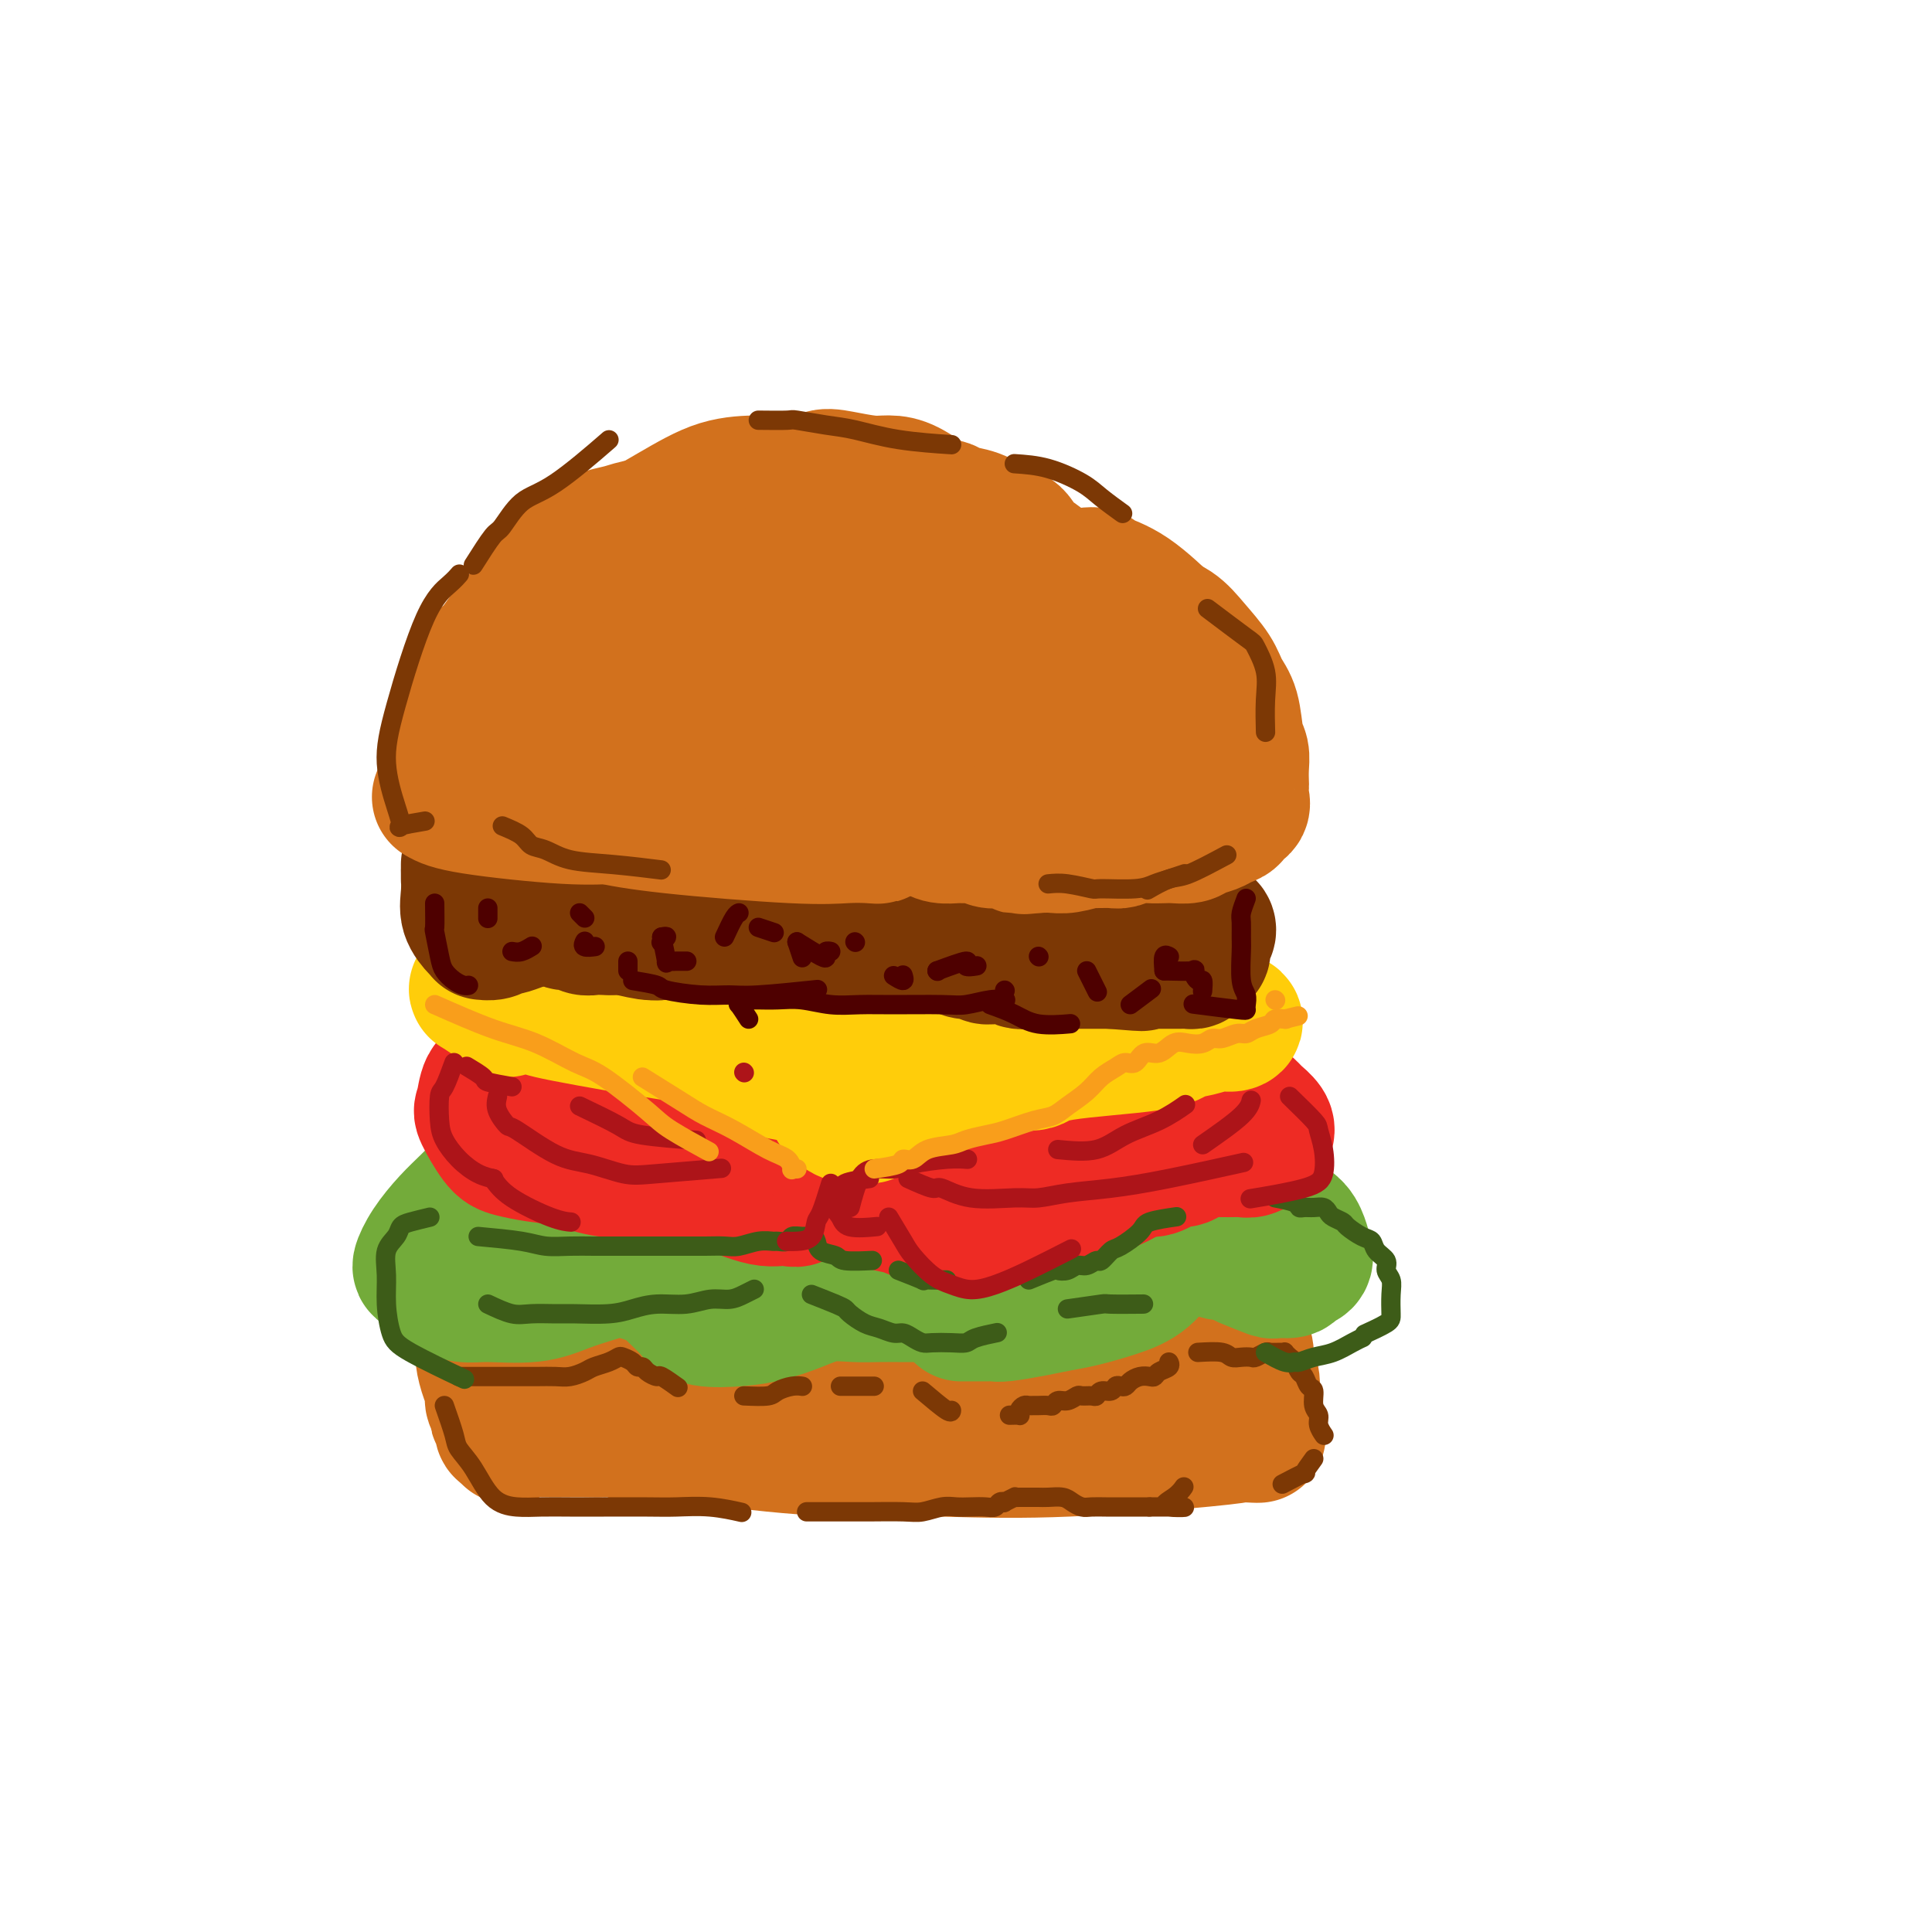 <svg viewBox='0 0 400 400' version='1.1' xmlns='http://www.w3.org/2000/svg' xmlns:xlink='http://www.w3.org/1999/xlink'><g fill='none' stroke='rgb(210,113,29)' stroke-width='28' stroke-linecap='round' stroke-linejoin='round'><path d='M118,287c4.687,1.491 9.373,2.981 17,5c7.627,2.019 18.194,4.565 29,6c10.806,1.435 21.851,1.757 31,2c9.149,0.243 16.401,0.406 26,0c9.599,-0.406 21.545,-1.382 28,-2c6.455,-0.618 7.418,-0.880 8,-1c0.582,-0.120 0.783,-0.099 2,0c1.217,0.099 3.449,0.274 -2,0c-5.449,-0.274 -18.580,-0.999 -30,-2c-11.420,-1.001 -21.129,-2.278 -32,-4c-10.871,-1.722 -22.904,-3.890 -34,-6c-11.096,-2.110 -21.254,-4.164 -30,-5c-8.746,-0.836 -16.079,-0.454 -21,0c-4.921,0.454 -7.430,0.981 -8,2c-0.570,1.019 0.798,2.532 7,4c6.202,1.468 17.236,2.891 29,4c11.764,1.109 24.256,1.902 38,1c13.744,-0.902 28.738,-3.500 37,-5c8.262,-1.500 9.792,-1.903 11,-2c1.208,-0.097 2.093,0.111 2,0c-0.093,-0.111 -1.164,-0.542 -5,0c-3.836,0.542 -10.436,2.056 -23,3c-12.564,0.944 -31.091,1.317 -45,2c-13.909,0.683 -23.199,1.675 -27,2c-3.801,0.325 -2.111,-0.018 -2,0c0.111,0.018 -1.356,0.397 0,1c1.356,0.603 5.535,1.429 17,2c11.465,0.571 30.218,0.885 41,1c10.782,0.115 13.595,0.031 16,0c2.405,-0.031 4.401,-0.009 5,0c0.599,0.009 -0.201,0.004 -1,0'/><path d='M202,295c4.568,0.119 -22.012,-1.585 -36,-2c-13.988,-0.415 -15.384,0.458 -18,1c-2.616,0.542 -6.451,0.752 -9,1c-2.549,0.248 -3.813,0.533 -2,1c1.813,0.467 6.704,1.114 14,2c7.296,0.886 16.999,2.009 26,2c9.001,-0.009 17.300,-1.150 25,-2c7.700,-0.850 14.799,-1.408 21,-2c6.201,-0.592 11.503,-1.216 16,-2c4.497,-0.784 8.188,-1.727 10,-2c1.812,-0.273 1.744,0.125 2,0c0.256,-0.125 0.835,-0.773 0,-1c-0.835,-0.227 -3.084,-0.032 -6,0c-2.916,0.032 -6.500,-0.099 -12,0c-5.500,0.099 -12.915,0.428 -18,0c-5.085,-0.428 -7.840,-1.611 -11,-2c-3.160,-0.389 -6.726,0.018 -10,0c-3.274,-0.018 -6.258,-0.460 -9,-1c-2.742,-0.540 -5.243,-1.178 -9,-2c-3.757,-0.822 -8.770,-1.829 -12,-3c-3.230,-1.171 -4.677,-2.508 -6,-3c-1.323,-0.492 -2.521,-0.141 -3,0c-0.479,0.141 -0.240,0.070 0,0'/><path d='M105,285c1.733,-1.600 3.466,-3.199 5,-4c1.534,-0.801 2.870,-0.803 4,-1c1.130,-0.197 2.054,-0.590 4,-1c1.946,-0.410 4.914,-0.838 7,-1c2.086,-0.162 3.290,-0.058 5,0c1.710,0.058 3.926,0.069 6,0c2.074,-0.069 4.004,-0.218 6,0c1.996,0.218 4.057,0.803 6,1c1.943,0.197 3.768,0.008 6,0c2.232,-0.008 4.871,0.167 7,0c2.129,-0.167 3.749,-0.674 5,-1c1.251,-0.326 2.133,-0.469 4,-1c1.867,-0.531 4.719,-1.448 6,-2c1.281,-0.552 0.991,-0.737 2,-1c1.009,-0.263 3.316,-0.603 5,-1c1.684,-0.397 2.746,-0.849 4,-1c1.254,-0.151 2.699,0.001 4,0c1.301,-0.001 2.458,-0.155 4,0c1.542,0.155 3.470,0.619 5,1c1.530,0.381 2.664,0.681 4,1c1.336,0.319 2.875,0.659 4,1c1.125,0.341 1.836,0.683 3,1c1.164,0.317 2.782,0.611 4,1c1.218,0.389 2.035,0.875 3,1c0.965,0.125 2.076,-0.110 3,0c0.924,0.110 1.660,0.566 2,1c0.340,0.434 0.284,0.848 1,1c0.716,0.152 2.205,0.044 3,0c0.795,-0.044 0.898,-0.022 1,0'/><path d='M228,280c6.534,1.399 2.370,0.897 1,1c-1.370,0.103 0.056,0.813 1,1c0.944,0.187 1.407,-0.148 2,0c0.593,0.148 1.318,0.778 2,1c0.682,0.222 1.323,0.035 2,0c0.677,-0.035 1.390,0.083 2,0c0.610,-0.083 1.115,-0.368 2,0c0.885,0.368 2.149,1.390 3,2c0.851,0.610 1.289,0.808 2,1c0.711,0.192 1.696,0.377 2,1c0.304,0.623 -0.073,1.683 0,2c0.073,0.317 0.597,-0.111 1,0c0.403,0.111 0.685,0.761 0,1c-0.685,0.239 -2.339,0.068 -3,0c-0.661,-0.068 -0.331,-0.034 0,0'/><path d='M100,277c0.251,-1.630 0.502,-3.259 1,-4c0.498,-0.741 1.242,-0.593 2,-1c0.758,-0.407 1.528,-1.367 2,-2c0.472,-0.633 0.646,-0.938 1,-1c0.354,-0.062 0.890,0.119 1,0c0.110,-0.119 -0.205,-0.538 -1,0c-0.795,0.538 -2.070,2.033 -3,3c-0.930,0.967 -1.514,1.406 -2,2c-0.486,0.594 -0.872,1.342 -1,2c-0.128,0.658 0.003,1.227 0,2c-0.003,0.773 -0.141,1.751 0,3c0.141,1.249 0.560,2.768 1,4c0.440,1.232 0.902,2.176 1,3c0.098,0.824 -0.166,1.527 0,2c0.166,0.473 0.762,0.714 1,1c0.238,0.286 0.116,0.615 0,1c-0.116,0.385 -0.227,0.825 0,1c0.227,0.175 0.793,0.084 1,0c0.207,-0.084 0.055,-0.162 0,0c-0.055,0.162 -0.012,0.566 0,1c0.012,0.434 -0.007,0.900 0,1c0.007,0.100 0.040,-0.165 0,0c-0.040,0.165 -0.154,0.762 0,1c0.154,0.238 0.577,0.119 1,0'/><path d='M105,296c0.876,2.785 0.565,0.746 1,0c0.435,-0.746 1.617,-0.200 2,0c0.383,0.200 -0.032,0.054 1,0c1.032,-0.054 3.511,-0.015 5,0c1.489,0.015 1.988,0.007 3,0c1.012,-0.007 2.537,-0.014 4,0c1.463,0.014 2.865,0.049 4,0c1.135,-0.049 2.003,-0.182 3,0c0.997,0.182 2.123,0.678 3,1c0.877,0.322 1.505,0.471 2,0c0.495,-0.471 0.856,-1.563 1,-2c0.144,-0.437 0.072,-0.218 0,0'/><path d='M109,268c1.867,0.763 3.735,1.526 5,2c1.265,0.474 1.928,0.660 3,1c1.072,0.340 2.555,0.836 4,1c1.445,0.164 2.854,-0.002 4,0c1.146,0.002 2.031,0.173 3,0c0.969,-0.173 2.022,-0.690 4,-1c1.978,-0.310 4.880,-0.411 7,-1c2.120,-0.589 3.459,-1.664 5,-2c1.541,-0.336 3.284,0.069 5,0c1.716,-0.069 3.406,-0.611 5,-1c1.594,-0.389 3.091,-0.626 5,-1c1.909,-0.374 4.229,-0.885 6,-1c1.771,-0.115 2.992,0.165 4,0c1.008,-0.165 1.804,-0.776 3,-1c1.196,-0.224 2.792,-0.060 4,0c1.208,0.060 2.028,0.016 3,0c0.972,-0.016 2.096,-0.005 3,0c0.904,0.005 1.587,0.005 3,0c1.413,-0.005 3.555,-0.016 5,0c1.445,0.016 2.193,0.060 3,0c0.807,-0.060 1.672,-0.222 3,0c1.328,0.222 3.117,0.829 4,1c0.883,0.171 0.860,-0.094 2,0c1.140,0.094 3.445,0.545 5,1c1.555,0.455 2.361,0.912 3,1c0.639,0.088 1.109,-0.193 2,0c0.891,0.193 2.201,0.860 3,1c0.799,0.140 1.085,-0.246 2,0c0.915,0.246 2.457,1.123 4,2'/><path d='M221,270c4.209,0.928 2.233,0.248 2,0c-0.233,-0.248 1.278,-0.063 2,0c0.722,0.063 0.655,0.003 1,0c0.345,-0.003 1.104,0.052 2,0c0.896,-0.052 1.930,-0.210 3,0c1.070,0.210 2.174,0.788 3,1c0.826,0.212 1.372,0.057 2,0c0.628,-0.057 1.338,-0.015 2,0c0.662,0.015 1.275,0.004 2,0c0.725,-0.004 1.560,-0.002 2,0c0.440,0.002 0.485,0.004 1,0c0.515,-0.004 1.500,-0.015 2,0c0.500,0.015 0.515,0.057 1,0c0.485,-0.057 1.439,-0.211 2,0c0.561,0.211 0.728,0.789 1,1c0.272,0.211 0.650,0.056 1,0c0.350,-0.056 0.671,-0.012 1,0c0.329,0.012 0.666,-0.010 1,0c0.334,0.010 0.667,0.050 1,0c0.333,-0.050 0.668,-0.191 1,0c0.332,0.191 0.663,0.712 1,1c0.337,0.288 0.682,0.341 1,1c0.318,0.659 0.609,1.922 1,3c0.391,1.078 0.883,1.969 1,3c0.117,1.031 -0.141,2.202 0,3c0.141,0.798 0.682,1.223 1,2c0.318,0.777 0.414,1.907 0,3c-0.414,1.093 -1.338,2.149 -2,3c-0.662,0.851 -1.063,1.498 -2,2c-0.937,0.502 -2.411,0.858 -3,1c-0.589,0.142 -0.295,0.071 0,0'/></g>
<g fill='none' stroke='rgb(115,171,58)' stroke-width='28' stroke-linecap='round' stroke-linejoin='round'><path d='M102,244c-1.764,1.780 -3.529,3.560 -5,5c-1.471,1.440 -2.650,2.539 -4,4c-1.350,1.461 -2.871,3.285 -4,5c-1.129,1.715 -1.864,3.321 -2,4c-0.136,0.679 0.328,0.432 1,1c0.672,0.568 1.553,1.950 3,3c1.447,1.050 3.460,1.767 5,2c1.540,0.233 2.607,-0.020 5,0c2.393,0.020 6.110,0.312 9,0c2.890,-0.312 4.951,-1.227 7,-2c2.049,-0.773 4.086,-1.403 6,-2c1.914,-0.597 3.706,-1.162 6,-1c2.294,0.162 5.092,1.049 7,2c1.908,0.951 2.928,1.965 4,3c1.072,1.035 2.196,2.090 3,3c0.804,0.910 1.287,1.676 3,2c1.713,0.324 4.656,0.206 7,0c2.344,-0.206 4.090,-0.500 6,-1c1.910,-0.500 3.984,-1.206 6,-2c2.016,-0.794 3.973,-1.677 6,-2c2.027,-0.323 4.123,-0.087 6,0c1.877,0.087 3.534,0.023 5,0c1.466,-0.023 2.741,-0.006 4,0c1.259,0.006 2.503,0.002 3,0c0.497,-0.002 0.249,-0.001 0,0'/><path d='M199,272c1.908,0.006 3.815,0.013 5,0c1.185,-0.013 1.647,-0.044 2,0c0.353,0.044 0.595,0.164 2,0c1.405,-0.164 3.971,-0.611 6,-1c2.029,-0.389 3.521,-0.720 5,-1c1.479,-0.280 2.946,-0.510 5,-1c2.054,-0.490 4.694,-1.242 7,-2c2.306,-0.758 4.278,-1.523 6,-3c1.722,-1.477 3.194,-3.667 4,-5c0.806,-1.333 0.944,-1.809 1,-2c0.056,-0.191 0.028,-0.095 0,0'/><path d='M258,261c2.087,0.852 4.174,1.704 5,2c0.826,0.296 0.390,0.036 1,0c0.610,-0.036 2.266,0.153 3,0c0.734,-0.153 0.545,-0.649 1,-1c0.455,-0.351 1.553,-0.557 2,-1c0.447,-0.443 0.241,-1.124 0,-2c-0.241,-0.876 -0.518,-1.946 -1,-3c-0.482,-1.054 -1.168,-2.091 -3,-3c-1.832,-0.909 -4.809,-1.688 -6,-2c-1.191,-0.312 -0.595,-0.156 0,0'/><path d='M113,247c4.140,-0.023 8.280,-0.047 10,0c1.720,0.047 1.021,0.163 3,0c1.979,-0.163 6.638,-0.605 10,-1c3.362,-0.395 5.428,-0.744 8,-1c2.572,-0.256 5.650,-0.421 8,-1c2.350,-0.579 3.972,-1.573 7,-2c3.028,-0.427 7.461,-0.288 11,0c3.539,0.288 6.183,0.726 8,1c1.817,0.274 2.807,0.384 5,1c2.193,0.616 5.591,1.737 7,2c1.409,0.263 0.830,-0.332 2,0c1.170,0.332 4.088,1.592 6,2c1.912,0.408 2.817,-0.034 4,0c1.183,0.034 2.643,0.544 4,1c1.357,0.456 2.611,0.856 5,1c2.389,0.144 5.914,0.030 8,0c2.086,-0.030 2.735,0.022 4,0c1.265,-0.022 3.146,-0.120 5,0c1.854,0.120 3.680,0.456 6,1c2.320,0.544 5.134,1.297 7,2c1.866,0.703 2.784,1.358 4,2c1.216,0.642 2.729,1.271 4,2c1.271,0.729 2.299,1.556 3,2c0.701,0.444 1.073,0.504 2,0c0.927,-0.504 2.408,-1.573 3,-2c0.592,-0.427 0.296,-0.214 0,0'/></g>
<g fill='none' stroke='rgb(238,43,36)' stroke-width='28' stroke-linecap='round' stroke-linejoin='round'><path d='M110,224c-1.941,-0.000 -3.882,-0.001 -5,0c-1.118,0.001 -1.415,0.003 -2,0c-0.585,-0.003 -1.460,-0.012 -2,1c-0.540,1.012 -0.747,3.045 -1,4c-0.253,0.955 -0.554,0.832 0,2c0.554,1.168 1.962,3.627 3,5c1.038,1.373 1.704,1.659 3,2c1.296,0.341 3.220,0.735 5,1c1.780,0.265 3.416,0.400 6,1c2.584,0.600 6.115,1.664 8,2c1.885,0.336 2.125,-0.056 4,0c1.875,0.056 5.387,0.560 8,1c2.613,0.440 4.327,0.817 6,1c1.673,0.183 3.303,0.173 6,1c2.697,0.827 6.460,2.489 9,3c2.540,0.511 3.856,-0.131 5,0c1.144,0.131 2.116,1.035 3,-1c0.884,-2.035 1.681,-7.010 2,-9c0.319,-1.990 0.159,-0.995 0,0'/><path d='M106,223c1.432,-0.423 2.863,-0.847 4,-1c1.137,-0.153 1.978,-0.037 3,0c1.022,0.037 2.223,-0.006 5,0c2.777,0.006 7.129,0.060 10,0c2.871,-0.060 4.262,-0.234 6,0c1.738,0.234 3.825,0.877 6,1c2.175,0.123 4.439,-0.273 6,0c1.561,0.273 2.418,1.217 4,2c1.582,0.783 3.888,1.406 5,2c1.112,0.594 1.030,1.158 2,2c0.970,0.842 2.993,1.962 4,3c1.007,1.038 0.997,1.994 2,3c1.003,1.006 3.020,2.062 4,3c0.980,0.938 0.924,1.758 1,2c0.076,0.242 0.286,-0.093 0,0c-0.286,0.093 -1.066,0.612 -2,1c-0.934,0.388 -2.021,0.643 -4,1c-1.979,0.357 -4.851,0.816 -6,1c-1.149,0.184 -0.574,0.092 0,0'/><path d='M211,234c-1.578,0.318 -3.156,0.637 -4,1c-0.844,0.363 -0.955,0.771 -1,1c-0.045,0.229 -0.024,0.278 0,1c0.024,0.722 0.052,2.116 0,3c-0.052,0.884 -0.185,1.257 0,2c0.185,0.743 0.689,1.857 1,3c0.311,1.143 0.430,2.315 1,3c0.570,0.685 1.590,0.884 2,1c0.410,0.116 0.211,0.149 1,0c0.789,-0.149 2.566,-0.481 4,-1c1.434,-0.519 2.524,-1.224 4,-2c1.476,-0.776 3.336,-1.623 5,-2c1.664,-0.377 3.130,-0.283 6,-1c2.870,-0.717 7.143,-2.245 10,-3c2.857,-0.755 4.298,-0.737 5,-1c0.702,-0.263 0.665,-0.807 2,-1c1.335,-0.193 4.041,-0.036 6,0c1.959,0.036 3.169,-0.049 4,0c0.831,0.049 1.282,0.232 2,0c0.718,-0.232 1.702,-0.878 2,-1c0.298,-0.122 -0.089,0.282 0,0c0.089,-0.282 0.654,-1.249 1,-2c0.346,-0.751 0.473,-1.286 0,-2c-0.473,-0.714 -1.545,-1.605 -2,-2c-0.455,-0.395 -0.292,-0.292 -1,-1c-0.708,-0.708 -2.286,-2.226 -4,-3c-1.714,-0.774 -3.562,-0.806 -5,-1c-1.438,-0.194 -2.464,-0.552 -5,-1c-2.536,-0.448 -6.582,-0.985 -9,-1c-2.418,-0.015 -3.209,0.493 -4,1'/><path d='M232,225c-4.439,0.052 -4.036,1.180 -5,2c-0.964,0.820 -3.296,1.330 -6,2c-2.704,0.670 -5.781,1.499 -8,2c-2.219,0.501 -3.579,0.674 -5,1c-1.421,0.326 -2.903,0.806 -4,1c-1.097,0.194 -1.810,0.104 -3,0c-1.190,-0.104 -2.859,-0.220 -4,0c-1.141,0.220 -1.755,0.777 -2,1c-0.245,0.223 -0.123,0.111 0,0'/><path d='M172,236c-0.178,1.419 -0.356,2.837 0,4c0.356,1.163 1.246,2.069 2,3c0.754,0.931 1.374,1.885 3,3c1.626,1.115 4.259,2.390 6,3c1.741,0.610 2.590,0.556 4,1c1.410,0.444 3.383,1.388 5,2c1.617,0.612 2.879,0.893 4,1c1.121,0.107 2.100,0.040 3,0c0.900,-0.040 1.721,-0.053 3,0c1.279,0.053 3.015,0.173 4,0c0.985,-0.173 1.220,-0.638 2,-1c0.780,-0.362 2.105,-0.621 3,-1c0.895,-0.379 1.360,-0.879 2,-1c0.640,-0.121 1.456,0.137 3,0c1.544,-0.137 3.817,-0.667 5,-1c1.183,-0.333 1.277,-0.467 2,-1c0.723,-0.533 2.075,-1.463 3,-2c0.925,-0.537 1.423,-0.680 2,-1c0.577,-0.320 1.232,-0.817 2,-1c0.768,-0.183 1.648,-0.052 2,0c0.352,0.052 0.176,0.026 0,0'/><path d='M189,236c0.519,-0.876 1.038,-1.751 2,-2c0.962,-0.249 2.367,0.129 4,0c1.633,-0.129 3.492,-0.766 5,-1c1.508,-0.234 2.663,-0.067 4,0c1.337,0.067 2.855,0.033 5,0c2.145,-0.033 4.919,-0.066 6,0c1.081,0.066 0.471,0.231 1,1c0.529,0.769 2.196,2.142 3,3c0.804,0.858 0.744,1.200 1,2c0.256,0.800 0.829,2.058 1,3c0.171,0.942 -0.059,1.570 0,2c0.059,0.430 0.408,0.664 1,1c0.592,0.336 1.425,0.776 2,1c0.575,0.224 0.890,0.234 2,0c1.110,-0.234 3.015,-0.712 4,-1c0.985,-0.288 1.050,-0.387 2,-1c0.950,-0.613 2.787,-1.741 4,-2c1.213,-0.259 1.803,0.351 3,0c1.197,-0.351 3.000,-1.662 4,-2c1.000,-0.338 1.196,0.299 2,0c0.804,-0.299 2.215,-1.534 3,-2c0.785,-0.466 0.942,-0.164 1,0c0.058,0.164 0.015,0.188 0,0c-0.015,-0.188 -0.004,-0.589 0,-1c0.004,-0.411 0.001,-0.832 0,-1c-0.001,-0.168 -0.001,-0.084 0,0'/></g>
<g fill='none' stroke='rgb(255,205,10)' stroke-width='28' stroke-linecap='round' stroke-linejoin='round'><path d='M105,209c-2.584,-1.713 -5.168,-3.426 -6,-4c-0.832,-0.574 0.087,-0.010 0,0c-0.087,0.010 -1.180,-0.534 1,0c2.180,0.534 7.633,2.147 10,3c2.367,0.853 1.648,0.947 7,2c5.352,1.053 16.775,3.066 23,4c6.225,0.934 7.253,0.790 10,1c2.747,0.210 7.213,0.774 9,1c1.787,0.226 0.893,0.113 0,0'/><path d='M129,212c1.591,-0.203 3.183,-0.407 6,0c2.817,0.407 6.860,1.423 11,3c4.140,1.577 8.376,3.715 11,5c2.624,1.285 3.635,1.718 5,2c1.365,0.282 3.083,0.415 5,1c1.917,0.585 4.031,1.624 5,2c0.969,0.376 0.792,0.090 1,0c0.208,-0.090 0.802,0.017 1,0c0.198,-0.017 0.001,-0.158 0,0c-0.001,0.158 0.195,0.616 0,1c-0.195,0.384 -0.782,0.694 -1,1c-0.218,0.306 -0.066,0.608 0,1c0.066,0.392 0.048,0.875 0,1c-0.048,0.125 -0.124,-0.109 0,0c0.124,0.109 0.450,0.562 1,1c0.550,0.438 1.324,0.862 2,1c0.676,0.138 1.254,-0.009 2,0c0.746,0.009 1.660,0.174 2,0c0.340,-0.174 0.105,-0.688 0,-1c-0.105,-0.312 -0.080,-0.424 1,-1c1.080,-0.576 3.214,-1.617 4,-2c0.786,-0.383 0.225,-0.110 0,0c-0.225,0.110 -0.112,0.055 0,0'/><path d='M183,229c2.988,-1.456 5.975,-2.912 8,-4c2.025,-1.088 3.087,-1.808 5,-3c1.913,-1.192 4.678,-2.856 7,-4c2.322,-1.144 4.202,-1.770 7,-2c2.798,-0.230 6.514,-0.066 8,0c1.486,0.066 0.743,0.033 0,0'/><path d='M202,221c2.439,-0.471 4.879,-0.942 7,-1c2.121,-0.058 3.925,0.297 5,0c1.075,-0.297 1.421,-1.246 6,-2c4.579,-0.754 13.391,-1.311 18,-2c4.609,-0.689 5.016,-1.508 6,-2c0.984,-0.492 2.547,-0.657 4,-1c1.453,-0.343 2.798,-0.863 4,-1c1.202,-0.137 2.260,0.107 3,0c0.740,-0.107 1.161,-0.567 0,-1c-1.161,-0.433 -3.903,-0.838 -5,-1c-1.097,-0.162 -0.548,-0.081 0,0'/><path d='M113,201c8.784,1.583 17.568,3.167 26,4c8.432,0.833 16.510,0.916 24,1c7.490,0.084 14.390,0.169 20,0c5.610,-0.169 9.929,-0.593 13,-1c3.071,-0.407 4.893,-0.796 6,-1c1.107,-0.204 1.500,-0.224 2,0c0.500,0.224 1.106,0.691 1,1c-0.106,0.309 -0.923,0.460 -3,1c-2.077,0.540 -5.415,1.469 -9,2c-3.585,0.531 -7.419,0.664 -13,1c-5.581,0.336 -12.910,0.874 -17,1c-4.090,0.126 -4.942,-0.161 -6,0c-1.058,0.161 -2.321,0.771 -4,1c-1.679,0.229 -3.775,0.077 -5,0c-1.225,-0.077 -1.579,-0.078 -2,0c-0.421,0.078 -0.911,0.235 0,0c0.911,-0.235 3.222,-0.861 7,-1c3.778,-0.139 9.024,0.211 14,0c4.976,-0.211 9.680,-0.981 16,-1c6.320,-0.019 14.254,0.713 19,1c4.746,0.287 6.305,0.129 8,0c1.695,-0.129 3.526,-0.231 5,0c1.474,0.231 2.591,0.794 4,1c1.409,0.206 3.110,0.056 4,0c0.890,-0.056 0.969,-0.016 1,0c0.031,0.016 0.016,0.008 0,0'/></g>
<g fill='none' stroke='rgb(124,56,5)' stroke-width='28' stroke-linecap='round' stroke-linejoin='round'><path d='M97,182c-0.001,-1.376 -0.002,-2.753 0,-3c0.002,-0.247 0.007,0.634 0,1c-0.007,0.366 -0.026,0.217 0,1c0.026,0.783 0.096,2.497 0,4c-0.096,1.503 -0.360,2.796 0,4c0.360,1.204 1.343,2.319 2,3c0.657,0.681 0.987,0.929 1,1c0.013,0.071 -0.289,-0.036 0,0c0.289,0.036 1.171,0.216 2,0c0.829,-0.216 1.604,-0.828 2,-1c0.396,-0.172 0.411,0.097 1,0c0.589,-0.097 1.750,-0.559 3,-1c1.250,-0.441 2.589,-0.860 4,-1c1.411,-0.140 2.893,0.000 4,0c1.107,-0.000 1.839,-0.140 3,0c1.161,0.140 2.750,0.559 4,1c1.250,0.441 2.161,0.903 3,1c0.839,0.097 1.604,-0.170 3,0c1.396,0.170 3.421,0.779 5,1c1.579,0.221 2.712,0.056 4,0c1.288,-0.056 2.730,-0.001 4,0c1.270,0.001 2.368,-0.052 4,0c1.632,0.052 3.799,0.209 5,0c1.201,-0.209 1.438,-0.785 2,-1c0.562,-0.215 1.450,-0.068 2,0c0.550,0.068 0.764,0.057 1,0c0.236,-0.057 0.496,-0.159 1,0c0.504,0.159 1.252,0.580 2,1'/><path d='M159,193c7.645,0.480 3.258,0.181 2,0c-1.258,-0.181 0.613,-0.245 2,0c1.387,0.245 2.291,0.798 3,1c0.709,0.202 1.223,0.054 3,0c1.777,-0.054 4.815,-0.015 6,0c1.185,0.015 0.516,0.004 1,0c0.484,-0.004 2.122,-0.001 3,0c0.878,0.001 0.996,-0.001 2,0c1.004,0.001 2.893,0.004 4,0c1.107,-0.004 1.433,-0.016 2,0c0.567,0.016 1.374,0.061 2,0c0.626,-0.061 1.070,-0.228 2,0c0.930,0.228 2.345,0.850 3,1c0.655,0.150 0.550,-0.171 1,0c0.450,0.171 1.453,0.834 2,1c0.547,0.166 0.636,-0.166 1,0c0.364,0.166 1.003,0.829 2,1c0.997,0.171 2.351,-0.151 3,0c0.649,0.151 0.592,0.776 1,1c0.408,0.224 1.281,0.046 2,0c0.719,-0.046 1.285,0.040 2,0c0.715,-0.040 1.579,-0.207 2,0c0.421,0.207 0.401,0.788 1,1c0.599,0.212 1.819,0.057 3,0c1.181,-0.057 2.322,-0.015 3,0c0.678,0.015 0.891,0.004 2,0c1.109,-0.004 3.112,-0.001 4,0c0.888,0.001 0.661,0.000 1,0c0.339,-0.000 1.245,-0.000 2,0c0.755,0.000 1.359,0.000 2,0c0.641,-0.000 1.321,-0.000 2,0'/><path d='M230,199c11.405,0.928 4.418,0.249 2,0c-2.418,-0.249 -0.269,-0.067 1,0c1.269,0.067 1.656,0.018 2,0c0.344,-0.018 0.644,-0.005 1,0c0.356,0.005 0.768,0.001 2,0c1.232,-0.001 3.286,-0.001 4,0c0.714,0.001 0.090,0.001 0,0c-0.090,-0.001 0.353,-0.003 1,0c0.647,0.003 1.497,0.011 2,0c0.503,-0.011 0.661,-0.040 1,0c0.339,0.040 0.861,0.151 1,0c0.139,-0.151 -0.106,-0.564 0,-1c0.106,-0.436 0.563,-0.895 1,-1c0.437,-0.105 0.853,0.145 1,0c0.147,-0.145 0.027,-0.684 0,-1c-0.027,-0.316 0.041,-0.410 0,-1c-0.041,-0.590 -0.192,-1.675 0,-2c0.192,-0.325 0.725,0.109 1,0c0.275,-0.109 0.292,-0.761 0,-1c-0.292,-0.239 -0.894,-0.065 -1,0c-0.106,0.065 0.285,0.021 0,0c-0.285,-0.021 -1.245,-0.019 -2,0c-0.755,0.019 -1.306,0.057 -2,0c-0.694,-0.057 -1.533,-0.208 -2,0c-0.467,0.208 -0.562,0.774 -1,1c-0.438,0.226 -1.219,0.113 -2,0'/><path d='M240,193c-1.525,0.017 -0.836,0.061 -1,0c-0.164,-0.061 -1.180,-0.227 -2,0c-0.820,0.227 -1.444,0.845 -2,1c-0.556,0.155 -1.044,-0.155 -3,0c-1.956,0.155 -5.381,0.773 -7,1c-1.619,0.227 -1.434,0.061 -2,0c-0.566,-0.061 -1.884,-0.016 -3,0c-1.116,0.016 -2.031,0.005 -3,0c-0.969,-0.005 -1.993,-0.004 -3,0c-1.007,0.004 -1.996,0.011 -3,0c-1.004,-0.011 -2.024,-0.042 -3,0c-0.976,0.042 -1.909,0.155 -3,0c-1.091,-0.155 -2.340,-0.577 -3,-1c-0.660,-0.423 -0.731,-0.845 -2,-1c-1.269,-0.155 -3.736,-0.041 -5,0c-1.264,0.041 -1.324,0.011 -2,0c-0.676,-0.011 -1.970,-0.003 -3,0c-1.030,0.003 -1.798,0.001 -3,0c-1.202,-0.001 -2.838,-0.000 -4,0c-1.162,0.000 -1.851,0.000 -3,0c-1.149,-0.000 -2.758,-0.000 -4,0c-1.242,0.000 -2.117,0.000 -3,0c-0.883,-0.000 -1.774,-0.000 -3,0c-1.226,0.000 -2.788,0.000 -4,0c-1.212,-0.000 -2.076,-0.000 -3,0c-0.924,0.000 -1.909,0.000 -3,0c-1.091,-0.000 -2.287,-0.000 -3,0c-0.713,0.000 -0.944,0.000 -2,0c-1.056,-0.000 -2.938,-0.000 -4,0c-1.062,0.000 -1.303,0.000 -2,0c-0.697,-0.000 -1.848,-0.000 -3,0'/><path d='M146,193c-14.936,0.000 -5.275,0.001 -2,0c3.275,-0.001 0.163,-0.004 -2,0c-2.163,0.004 -3.377,0.015 -4,0c-0.623,-0.015 -0.656,-0.057 -1,0c-0.344,0.057 -0.998,0.211 -2,0c-1.002,-0.211 -2.351,-0.789 -3,-1c-0.649,-0.211 -0.596,-0.057 -1,0c-0.404,0.057 -1.263,0.016 -2,0c-0.737,-0.016 -1.352,-0.008 -2,0c-0.648,0.008 -1.329,0.017 -2,0c-0.671,-0.017 -1.332,-0.061 -2,0c-0.668,0.061 -1.344,0.227 -2,0c-0.656,-0.227 -1.293,-0.845 -2,-1c-0.707,-0.155 -1.486,0.155 -2,0c-0.514,-0.155 -0.764,-0.773 -1,-1c-0.236,-0.227 -0.458,-0.061 -1,0c-0.542,0.061 -1.403,0.017 -2,0c-0.597,-0.017 -0.931,-0.009 -1,0c-0.069,0.009 0.126,0.017 0,0c-0.126,-0.017 -0.573,-0.061 -1,0c-0.427,0.061 -0.836,0.226 -1,0c-0.164,-0.226 -0.085,-0.844 0,-1c0.085,-0.156 0.177,0.150 0,0c-0.177,-0.150 -0.622,-0.757 -1,-1c-0.378,-0.243 -0.689,-0.121 -1,0'/><path d='M108,188c-6.210,-1.226 -2.736,-1.790 -2,-2c0.736,-0.210 -1.267,-0.067 -2,0c-0.733,0.067 -0.196,0.059 0,0c0.196,-0.059 0.053,-0.170 0,-1c-0.053,-0.830 -0.015,-2.380 0,-3c0.015,-0.620 0.008,-0.310 0,0'/></g>
<g fill='none' stroke='rgb(210,113,29)' stroke-width='28' stroke-linecap='round' stroke-linejoin='round'><path d='M91,165c1.080,0.617 2.160,1.234 7,2c4.840,0.766 13.440,1.680 19,2c5.560,0.320 8.079,0.047 10,0c1.921,-0.047 3.244,0.131 5,0c1.756,-0.131 3.945,-0.571 6,-1c2.055,-0.429 3.976,-0.846 6,-1c2.024,-0.154 4.150,-0.044 5,0c0.850,0.044 0.425,0.022 0,0'/><path d='M136,168c-1.647,-0.005 -3.294,-0.010 -5,0c-1.706,0.010 -3.470,0.035 -5,0c-1.530,-0.035 -2.826,-0.128 -3,0c-0.174,0.128 0.775,0.479 3,1c2.225,0.521 5.727,1.212 13,2c7.273,0.788 18.316,1.671 25,2c6.684,0.329 9.009,0.102 11,0c1.991,-0.102 3.647,-0.079 5,0c1.353,0.079 2.403,0.214 2,0c-0.403,-0.214 -2.258,-0.775 -3,-1c-0.742,-0.225 -0.371,-0.112 0,0'/><path d='M95,157c-0.405,0.045 -0.810,0.089 -1,0c-0.190,-0.089 -0.167,-0.312 0,-1c0.167,-0.688 0.476,-1.841 1,-3c0.524,-1.159 1.263,-2.325 2,-4c0.737,-1.675 1.471,-3.858 3,-6c1.529,-2.142 3.853,-4.244 6,-6c2.147,-1.756 4.116,-3.165 8,-5c3.884,-1.835 9.681,-4.096 12,-5c2.319,-0.904 1.159,-0.452 0,0'/><path d='M100,149c0.077,-1.349 0.155,-2.699 1,-4c0.845,-1.301 2.458,-2.554 4,-4c1.542,-1.446 3.013,-3.086 5,-5c1.987,-1.914 4.489,-4.103 7,-6c2.511,-1.897 5.032,-3.503 8,-5c2.968,-1.497 6.383,-2.886 9,-4c2.617,-1.114 4.435,-1.954 8,-2c3.565,-0.046 8.876,0.701 11,1c2.124,0.299 1.062,0.149 0,0'/><path d='M109,135c-0.525,-1.875 -1.050,-3.750 -1,-5c0.050,-1.250 0.674,-1.876 2,-3c1.326,-1.124 3.355,-2.746 6,-5c2.645,-2.254 5.908,-5.140 10,-8c4.092,-2.860 9.015,-5.693 13,-8c3.985,-2.307 7.032,-4.088 10,-5c2.968,-0.912 5.856,-0.955 8,-1c2.144,-0.045 3.544,-0.092 5,0c1.456,0.092 2.967,0.323 4,1c1.033,0.677 1.586,1.800 2,3c0.414,1.200 0.688,2.477 0,4c-0.688,1.523 -2.340,3.292 -3,4c-0.660,0.708 -0.330,0.354 0,0'/><path d='M115,129c-1.289,-0.511 -2.578,-1.022 -2,-2c0.578,-0.978 3.022,-2.422 4,-3c0.978,-0.578 0.489,-0.289 0,0'/><path d='M115,123c-2.693,1.884 -5.387,3.768 -7,5c-1.613,1.232 -2.146,1.811 -3,3c-0.854,1.189 -2.029,2.987 -3,4c-0.971,1.013 -1.739,1.242 -2,3c-0.261,1.758 -0.017,5.046 0,7c0.017,1.954 -0.194,2.573 0,4c0.194,1.427 0.794,3.661 1,5c0.206,1.339 0.017,1.784 1,3c0.983,1.216 3.138,3.205 4,4c0.862,0.795 0.431,0.398 0,0'/><path d='M102,150c1.107,2.364 2.214,4.728 4,6c1.786,1.272 4.251,1.452 6,2c1.749,0.548 2.783,1.465 4,2c1.217,0.535 2.615,0.688 4,1c1.385,0.312 2.755,0.783 3,1c0.245,0.217 -0.634,0.178 -1,0c-0.366,-0.178 -0.219,-0.496 -1,-1c-0.781,-0.504 -2.492,-1.193 -4,-2c-1.508,-0.807 -2.814,-1.732 -4,-3c-1.186,-1.268 -2.251,-2.880 -3,-4c-0.749,-1.120 -1.183,-1.748 -2,-4c-0.817,-2.252 -2.017,-6.129 -2,-9c0.017,-2.871 1.251,-4.737 2,-7c0.749,-2.263 1.011,-4.925 2,-7c0.989,-2.075 2.704,-3.564 4,-5c1.296,-1.436 2.174,-2.820 3,-4c0.826,-1.180 1.602,-2.158 3,-3c1.398,-0.842 3.420,-1.550 5,-2c1.580,-0.450 2.719,-0.642 4,-1c1.281,-0.358 2.704,-0.883 4,-1c1.296,-0.117 2.463,0.172 5,0c2.537,-0.172 6.442,-0.806 9,-1c2.558,-0.194 3.768,0.051 5,0c1.232,-0.051 2.486,-0.398 4,0c1.514,0.398 3.290,1.542 4,2c0.710,0.458 0.355,0.229 0,0'/><path d='M146,111c2.574,-1.615 5.149,-3.230 7,-4c1.851,-0.770 2.980,-0.696 6,0c3.020,0.696 7.931,2.015 11,3c3.069,0.985 4.297,1.635 6,2c1.703,0.365 3.882,0.444 6,1c2.118,0.556 4.177,1.587 5,2c0.823,0.413 0.412,0.206 0,0'/><path d='M156,107c2.449,-1.284 4.898,-2.568 7,-3c2.102,-0.432 3.855,-0.011 6,0c2.145,0.011 4.680,-0.389 8,0c3.320,0.389 7.426,1.565 10,3c2.574,1.435 3.618,3.127 5,4c1.382,0.873 3.103,0.927 4,2c0.897,1.073 0.971,3.164 1,4c0.029,0.836 0.015,0.418 0,0'/><path d='M168,102c0.548,-1.237 1.096,-2.474 2,-3c0.904,-0.526 2.164,-0.341 4,0c1.836,0.341 4.250,0.837 6,1c1.750,0.163 2.837,-0.006 4,0c1.163,0.006 2.400,0.186 4,1c1.600,0.814 3.561,2.263 5,3c1.439,0.737 2.357,0.763 3,1c0.643,0.237 1.011,0.686 2,1c0.989,0.314 2.600,0.492 4,1c1.400,0.508 2.588,1.346 4,2c1.412,0.654 3.046,1.124 4,2c0.954,0.876 1.227,2.159 2,3c0.773,0.841 2.044,1.239 3,2c0.956,0.761 1.596,1.884 3,3c1.404,1.116 3.572,2.227 5,3c1.428,0.773 2.115,1.210 3,2c0.885,0.790 1.967,1.932 3,3c1.033,1.068 2.016,2.062 3,3c0.984,0.938 1.970,1.821 3,3c1.030,1.179 2.105,2.653 3,4c0.895,1.347 1.609,2.568 2,3c0.391,0.432 0.458,0.077 0,0c-0.458,-0.077 -1.442,0.124 -2,0c-0.558,-0.124 -0.689,-0.572 -1,-1c-0.311,-0.428 -0.803,-0.837 -1,-1c-0.197,-0.163 -0.098,-0.082 0,0'/><path d='M220,120c2.434,-0.494 4.867,-0.988 6,-1c1.133,-0.012 0.965,0.459 2,1c1.035,0.541 3.274,1.152 6,3c2.726,1.848 5.939,4.934 8,7c2.061,2.066 2.970,3.110 4,5c1.030,1.890 2.182,4.624 3,7c0.818,2.376 1.301,4.395 2,6c0.699,1.605 1.613,2.798 2,4c0.387,1.202 0.248,2.415 0,3c-0.248,0.585 -0.605,0.542 -1,0c-0.395,-0.542 -0.827,-1.583 -1,-2c-0.173,-0.417 -0.086,-0.208 0,0'/><path d='M238,128c1.769,0.517 3.539,1.034 5,2c1.461,0.966 2.615,2.380 4,4c1.385,1.620 3.002,3.444 4,5c0.998,1.556 1.378,2.842 2,4c0.622,1.158 1.487,2.188 2,4c0.513,1.812 0.673,4.407 1,6c0.327,1.593 0.819,2.184 1,3c0.181,0.816 0.051,1.858 0,3c-0.051,1.142 -0.022,2.386 0,3c0.022,0.614 0.036,0.598 0,1c-0.036,0.402 -0.121,1.221 0,2c0.121,0.779 0.448,1.518 0,2c-0.448,0.482 -1.671,0.706 -2,1c-0.329,0.294 0.236,0.657 0,1c-0.236,0.343 -1.275,0.666 -2,1c-0.725,0.334 -1.138,0.678 -2,1c-0.862,0.322 -2.173,0.623 -3,1c-0.827,0.377 -1.169,0.832 -2,1c-0.831,0.168 -2.152,0.049 -3,0c-0.848,-0.049 -1.222,-0.027 -2,0c-0.778,0.027 -1.961,0.060 -3,0c-1.039,-0.060 -1.935,-0.213 -3,0c-1.065,0.213 -2.298,0.793 -3,1c-0.702,0.207 -0.873,0.041 -2,0c-1.127,-0.041 -3.211,0.041 -4,0c-0.789,-0.041 -0.284,-0.207 -1,0c-0.716,0.207 -2.654,0.786 -4,1c-1.346,0.214 -2.099,0.061 -3,0c-0.901,-0.061 -1.951,-0.031 -3,0'/><path d='M215,175c-5.693,0.525 -3.426,0.338 -3,0c0.426,-0.338 -0.989,-0.826 -2,-1c-1.011,-0.174 -1.618,-0.032 -2,0c-0.382,0.032 -0.540,-0.044 -1,0c-0.460,0.044 -1.223,0.208 -2,0c-0.777,-0.208 -1.568,-0.788 -2,-1c-0.432,-0.212 -0.504,-0.056 -1,0c-0.496,0.056 -1.417,0.012 -2,0c-0.583,-0.012 -0.827,0.007 -1,0c-0.173,-0.007 -0.276,-0.041 -1,0c-0.724,0.041 -2.071,0.156 -3,0c-0.929,-0.156 -1.441,-0.582 -2,-1c-0.559,-0.418 -1.164,-0.829 -2,-1c-0.836,-0.171 -1.901,-0.104 -3,0c-1.099,0.104 -2.231,0.244 -3,0c-0.769,-0.244 -1.173,-0.872 -2,-1c-0.827,-0.128 -2.075,0.245 -3,0c-0.925,-0.245 -1.526,-1.107 -2,-1c-0.474,0.107 -0.820,1.183 -2,0c-1.180,-1.183 -3.194,-4.624 -4,-6c-0.806,-1.376 -0.403,-0.688 0,0'/><path d='M151,155c9.139,-0.417 18.278,-0.833 25,-1c6.722,-0.167 11.027,-0.084 15,0c3.973,0.084 7.612,0.168 10,0c2.388,-0.168 3.524,-0.587 5,-1c1.476,-0.413 3.294,-0.818 4,-1c0.706,-0.182 0.302,-0.140 0,0c-0.302,0.140 -0.503,0.377 -2,0c-1.497,-0.377 -4.292,-1.370 -8,-2c-3.708,-0.630 -8.331,-0.898 -14,-1c-5.669,-0.102 -12.386,-0.038 -16,0c-3.614,0.038 -4.127,0.049 -5,0c-0.873,-0.049 -2.108,-0.156 -3,0c-0.892,0.156 -1.441,0.577 -2,1c-0.559,0.423 -1.129,0.847 1,2c2.129,1.153 6.956,3.034 11,4c4.044,0.966 7.303,1.017 10,1c2.697,-0.017 4.830,-0.102 7,0c2.170,0.102 4.376,0.391 7,0c2.624,-0.391 5.666,-1.461 7,-2c1.334,-0.539 0.962,-0.546 1,-1c0.038,-0.454 0.488,-1.356 0,-2c-0.488,-0.644 -1.914,-1.030 -4,-2c-2.086,-0.970 -4.832,-2.523 -9,-4c-4.168,-1.477 -9.758,-2.879 -17,-4c-7.242,-1.121 -16.137,-1.960 -21,-2c-4.863,-0.040 -5.694,0.720 -7,1c-1.306,0.280 -3.087,0.080 -5,1c-1.913,0.920 -3.956,2.960 -6,5'/><path d='M135,147c-2.988,1.576 -1.460,2.017 -1,3c0.460,0.983 -0.150,2.509 0,4c0.150,1.491 1.060,2.948 2,4c0.940,1.052 1.912,1.699 3,2c1.088,0.301 2.294,0.257 3,0c0.706,-0.257 0.913,-0.728 1,-1c0.087,-0.272 0.056,-0.344 0,-1c-0.056,-0.656 -0.135,-1.897 0,-3c0.135,-1.103 0.484,-2.067 1,-3c0.516,-0.933 1.198,-1.836 2,-3c0.802,-1.164 1.723,-2.591 3,-4c1.277,-1.409 2.910,-2.802 6,-4c3.090,-1.198 7.635,-2.201 12,-3c4.365,-0.799 8.548,-1.396 14,-1c5.452,0.396 12.173,1.783 16,3c3.827,1.217 4.762,2.263 6,3c1.238,0.737 2.781,1.165 4,2c1.219,0.835 2.114,2.077 4,3c1.886,0.923 4.762,1.528 6,2c1.238,0.472 0.836,0.810 1,1c0.164,0.190 0.892,0.231 1,0c0.108,-0.231 -0.404,-0.735 -1,-1c-0.596,-0.265 -1.275,-0.292 -3,-2c-1.725,-1.708 -4.495,-5.097 -7,-7c-2.505,-1.903 -4.744,-2.321 -6,-3c-1.256,-0.679 -1.531,-1.620 -2,-2c-0.469,-0.380 -1.134,-0.198 -1,0c0.134,0.198 1.067,0.414 3,1c1.933,0.586 4.867,1.542 8,3c3.133,1.458 6.467,3.416 9,5c2.533,1.584 4.267,2.792 6,4'/><path d='M225,149c4.895,2.367 4.632,1.783 6,3c1.368,1.217 4.367,4.233 6,6c1.633,1.767 1.901,2.283 2,3c0.099,0.717 0.028,1.633 0,2c-0.028,0.367 -0.014,0.183 0,0'/></g>
<g fill='none' stroke='rgb(124,56,5)' stroke-width='4' stroke-linecap='round' stroke-linejoin='round'><path d='M88,170c-2.126,0.358 -4.252,0.716 -5,1c-0.748,0.284 -0.120,0.495 0,0c0.120,-0.495 -0.270,-1.697 -1,-4c-0.730,-2.303 -1.800,-5.707 -2,-9c-0.200,-3.293 0.468,-6.476 2,-12c1.532,-5.524 3.926,-13.388 6,-18c2.074,-4.612 3.828,-5.973 5,-7c1.172,-1.027 1.764,-1.722 2,-2c0.236,-0.278 0.118,-0.139 0,0'/><path d='M98,117c1.550,-2.446 3.100,-4.891 4,-6c0.900,-1.109 1.150,-0.880 2,-2c0.850,-1.120 2.300,-3.589 4,-5c1.700,-1.411 3.650,-1.765 7,-4c3.350,-2.235 8.100,-6.353 10,-8c1.900,-1.647 0.950,-0.824 0,0'/><path d='M157,87c2.457,0.026 4.913,0.052 6,0c1.087,-0.052 0.804,-0.182 2,0c1.196,0.182 3.870,0.676 6,1c2.130,0.324 3.715,0.479 6,1c2.285,0.521 5.269,1.410 9,2c3.731,0.590 8.209,0.883 10,1c1.791,0.117 0.896,0.059 0,0'/><path d='M210,96c2.255,0.150 4.510,0.300 7,1c2.490,0.700 5.214,1.951 7,3c1.786,1.049 2.635,1.898 4,3c1.365,1.102 3.247,2.458 4,3c0.753,0.542 0.376,0.271 0,0'/><path d='M250,126c3.215,2.425 6.431,4.850 8,6c1.569,1.150 1.492,1.024 2,2c0.508,0.976 1.600,3.056 2,5c0.400,1.944 0.108,3.754 0,6c-0.108,2.246 -0.031,4.927 0,6c0.031,1.073 0.015,0.536 0,0'/><path d='M217,183c1.136,-0.115 2.271,-0.230 4,0c1.729,0.230 4.051,0.805 5,1c0.949,0.195 0.524,0.010 2,0c1.476,-0.010 4.851,0.155 7,0c2.149,-0.155 3.071,-0.629 4,-1c0.929,-0.371 1.866,-0.638 3,-1c1.134,-0.362 2.467,-0.818 3,-1c0.533,-0.182 0.267,-0.091 0,0'/><path d='M254,177c-3.048,1.637 -6.095,3.274 -8,4c-1.905,0.726 -2.667,0.542 -4,1c-1.333,0.458 -3.238,1.560 -4,2c-0.762,0.440 -0.381,0.220 0,0'/><path d='M104,171c1.529,0.634 3.058,1.269 4,2c0.942,0.731 1.298,1.559 2,2c0.702,0.441 1.752,0.497 3,1c1.248,0.503 2.695,1.454 5,2c2.305,0.546 5.467,0.685 9,1c3.533,0.315 7.438,0.804 9,1c1.562,0.196 0.781,0.098 0,0'/><path d='M92,291c0.799,2.273 1.599,4.546 2,6c0.401,1.454 0.405,2.088 1,3c0.595,0.912 1.781,2.101 3,4c1.219,1.899 2.471,4.509 4,6c1.529,1.491 3.335,1.864 5,2c1.665,0.136 3.188,0.037 5,0c1.812,-0.037 3.914,-0.011 6,0c2.086,0.011 4.157,0.007 7,0c2.843,-0.007 6.458,-0.016 9,0c2.542,0.016 4.011,0.056 6,0c1.989,-0.056 4.497,-0.207 7,0c2.503,0.207 5.001,0.774 6,1c0.999,0.226 0.500,0.113 0,0'/><path d='M95,285c2.118,-0.000 4.237,-0.000 5,0c0.763,0.000 0.171,0.001 1,0c0.829,-0.001 3.080,-0.003 5,0c1.920,0.003 3.511,0.012 5,0c1.489,-0.012 2.878,-0.044 4,0c1.122,0.044 1.978,0.166 3,0c1.022,-0.166 2.209,-0.620 3,-1c0.791,-0.380 1.185,-0.688 2,-1c0.815,-0.312 2.049,-0.630 3,-1c0.951,-0.370 1.617,-0.793 2,-1c0.383,-0.207 0.483,-0.196 1,0c0.517,0.196 1.452,0.579 2,1c0.548,0.421 0.708,0.881 1,1c0.292,0.119 0.716,-0.104 1,0c0.284,0.104 0.427,0.536 1,1c0.573,0.464 1.576,0.959 2,1c0.424,0.041 0.268,-0.374 1,0c0.732,0.374 2.352,1.535 3,2c0.648,0.465 0.324,0.232 0,0'/><path d='M154,289c1.962,0.083 3.923,0.166 5,0c1.077,-0.166 1.268,-0.581 2,-1c0.732,-0.419 2.005,-0.844 3,-1c0.995,-0.156 1.713,-0.045 2,0c0.287,0.045 0.144,0.022 0,0'/><path d='M174,287c2.030,0.000 4.060,0.000 5,0c0.940,0.000 0.792,0.000 1,0c0.208,0.000 0.774,0.000 1,0c0.226,0.000 0.113,0.000 0,0'/><path d='M191,288c2.000,1.689 4.000,3.378 5,4c1.000,0.622 1.000,0.178 1,0c0.000,-0.178 0.000,-0.089 0,0'/><path d='M209,293c0.839,-0.022 1.678,-0.044 2,0c0.322,0.044 0.128,0.155 0,0c-0.128,-0.155 -0.190,-0.577 0,-1c0.190,-0.423 0.632,-0.846 1,-1c0.368,-0.154 0.662,-0.040 1,0c0.338,0.040 0.720,0.007 1,0c0.280,-0.007 0.459,0.013 1,0c0.541,-0.013 1.444,-0.060 2,0c0.556,0.060 0.764,0.226 1,0c0.236,-0.226 0.501,-0.846 1,-1c0.499,-0.154 1.233,0.156 2,0c0.767,-0.156 1.566,-0.778 2,-1c0.434,-0.222 0.501,-0.044 1,0c0.499,0.044 1.429,-0.044 2,0c0.571,0.044 0.783,0.222 1,0c0.217,-0.222 0.440,-0.843 1,-1c0.560,-0.157 1.459,0.151 2,0c0.541,-0.151 0.725,-0.762 1,-1c0.275,-0.238 0.641,-0.102 1,0c0.359,0.102 0.712,0.172 1,0c0.288,-0.172 0.510,-0.585 1,-1c0.490,-0.415 1.249,-0.832 2,-1c0.751,-0.168 1.494,-0.087 2,0c0.506,0.087 0.777,0.181 1,0c0.223,-0.181 0.400,-0.636 1,-1c0.600,-0.364 1.623,-0.636 2,-1c0.377,-0.364 0.108,-0.818 0,-1c-0.108,-0.182 -0.054,-0.091 0,0'/><path d='M248,280c1.932,-0.113 3.865,-0.225 5,0c1.135,0.225 1.474,0.789 2,1c0.526,0.211 1.239,0.071 2,0c0.761,-0.071 1.569,-0.072 2,0c0.431,0.072 0.484,0.216 1,0c0.516,-0.216 1.497,-0.791 2,-1c0.503,-0.209 0.530,-0.053 1,0c0.470,0.053 1.383,0.002 2,0c0.617,-0.002 0.939,0.045 1,0c0.061,-0.045 -0.138,-0.182 0,0c0.138,0.182 0.614,0.683 1,1c0.386,0.317 0.682,0.450 1,1c0.318,0.550 0.659,1.516 1,2c0.341,0.484 0.684,0.486 1,1c0.316,0.514 0.605,1.541 1,2c0.395,0.459 0.894,0.351 1,1c0.106,0.649 -0.182,2.055 0,3c0.182,0.945 0.832,1.429 1,2c0.168,0.571 -0.147,1.231 0,2c0.147,0.769 0.756,1.648 1,2c0.244,0.352 0.122,0.176 0,0'/><path d='M272,302c-0.964,1.327 -1.929,2.655 -2,3c-0.071,0.345 0.750,-0.292 0,0c-0.750,0.292 -3.071,1.512 -4,2c-0.929,0.488 -0.464,0.244 0,0'/><path d='M167,313c1.196,0.000 2.392,0.000 3,0c0.608,-0.000 0.627,-0.000 1,0c0.373,0.000 1.099,0.001 2,0c0.901,-0.001 1.977,-0.004 3,0c1.023,0.004 1.992,0.015 4,0c2.008,-0.015 5.055,-0.057 7,0c1.945,0.057 2.790,0.211 4,0c1.210,-0.211 2.786,-0.788 4,-1c1.214,-0.212 2.065,-0.061 3,0c0.935,0.061 1.954,0.030 3,0c1.046,-0.030 2.121,-0.060 3,0c0.879,0.060 1.564,0.208 2,0c0.436,-0.208 0.624,-0.774 1,-1c0.376,-0.226 0.940,-0.113 1,0c0.060,0.113 -0.384,0.226 0,0c0.384,-0.226 1.598,-0.793 2,-1c0.402,-0.207 -0.006,-0.055 0,0c0.006,0.055 0.428,0.014 1,0c0.572,-0.014 1.294,-0.001 2,0c0.706,0.001 1.397,-0.010 2,0c0.603,0.010 1.119,0.041 2,0c0.881,-0.041 2.126,-0.155 3,0c0.874,0.155 1.378,0.577 2,1c0.622,0.423 1.363,0.845 2,1c0.637,0.155 1.171,0.041 2,0c0.829,-0.041 1.954,-0.011 3,0c1.046,0.011 2.012,0.003 3,0c0.988,-0.003 1.996,-0.001 3,0c1.004,0.001 2.002,0.000 3,0'/><path d='M238,312c11.861,-0.065 6.014,0.271 4,0c-2.014,-0.271 -0.196,-1.150 1,-2c1.196,-0.850 1.770,-1.671 2,-2c0.230,-0.329 0.115,-0.164 0,0'/></g>
<g fill='none' stroke='rgb(61,92,24)' stroke-width='4' stroke-linecap='round' stroke-linejoin='round'><path d='M89,252c-1.478,0.354 -2.956,0.708 -4,1c-1.044,0.292 -1.653,0.523 -2,1c-0.347,0.477 -0.430,1.202 -1,2c-0.570,0.798 -1.626,1.670 -2,3c-0.374,1.330 -0.067,3.117 0,5c0.067,1.883 -0.106,3.861 0,6c0.106,2.139 0.492,4.439 1,6c0.508,1.561 1.137,2.382 4,4c2.863,1.618 7.961,4.034 10,5c2.039,0.966 1.020,0.483 0,0'/><path d='M99,256c3.358,0.309 6.715,0.619 9,1c2.285,0.381 3.496,0.834 5,1c1.504,0.166 3.301,0.044 5,0c1.699,-0.044 3.300,-0.012 5,0c1.700,0.012 3.498,0.003 5,0c1.502,-0.003 2.708,0.000 5,0c2.292,-0.000 5.670,-0.004 8,0c2.330,0.004 3.612,0.015 5,0c1.388,-0.015 2.882,-0.057 4,0c1.118,0.057 1.862,0.212 3,0c1.138,-0.212 2.671,-0.793 4,-1c1.329,-0.207 2.453,-0.041 3,0c0.547,0.041 0.517,-0.042 1,0c0.483,0.042 1.478,0.209 2,0c0.522,-0.209 0.572,-0.795 1,-1c0.428,-0.205 1.236,-0.028 2,0c0.764,0.028 1.486,-0.094 2,0c0.514,0.094 0.822,0.403 1,1c0.178,0.597 0.227,1.480 1,2c0.773,0.520 2.269,0.675 3,1c0.731,0.325 0.697,0.818 2,1c1.303,0.182 3.944,0.052 5,0c1.056,-0.052 0.528,-0.026 0,0'/><path d='M186,263c2.160,0.845 4.320,1.691 5,2c0.680,0.309 -0.119,0.083 0,0c0.119,-0.083 1.156,-0.022 2,0c0.844,0.022 1.497,0.006 2,0c0.503,-0.006 0.858,-0.002 1,0c0.142,0.002 0.071,0.001 0,0'/><path d='M213,265c2.048,-0.837 4.095,-1.673 5,-2c0.905,-0.327 0.666,-0.144 1,0c0.334,0.144 1.240,0.251 2,0c0.760,-0.251 1.373,-0.859 2,-1c0.627,-0.141 1.268,0.185 2,0c0.732,-0.185 1.555,-0.882 2,-1c0.445,-0.118 0.510,0.344 1,0c0.490,-0.344 1.404,-1.493 2,-2c0.596,-0.507 0.875,-0.371 2,-1c1.125,-0.629 3.095,-2.024 4,-3c0.905,-0.976 0.744,-1.532 2,-2c1.256,-0.468 3.930,-0.848 5,-1c1.070,-0.152 0.535,-0.076 0,0'/><path d='M264,248c1.595,0.309 3.191,0.618 4,1c0.809,0.382 0.833,0.837 1,1c0.167,0.163 0.477,0.032 1,0c0.523,-0.032 1.258,0.033 2,0c0.742,-0.033 1.493,-0.165 2,0c0.507,0.165 0.772,0.625 1,1c0.228,0.375 0.418,0.663 1,1c0.582,0.337 1.555,0.723 2,1c0.445,0.277 0.362,0.444 1,1c0.638,0.556 1.998,1.500 3,2c1.002,0.500 1.645,0.556 2,1c0.355,0.444 0.421,1.275 1,2c0.579,0.725 1.672,1.342 2,2c0.328,0.658 -0.108,1.355 0,2c0.108,0.645 0.760,1.238 1,2c0.240,0.762 0.067,1.693 0,3c-0.067,1.307 -0.028,2.989 0,4c0.028,1.011 0.046,1.349 -1,2c-1.046,0.651 -3.156,1.615 -4,2c-0.844,0.385 -0.422,0.193 0,0'/><path d='M101,270c1.792,0.846 3.585,1.691 5,2c1.415,0.309 2.453,0.080 4,0c1.547,-0.080 3.601,-0.011 5,0c1.399,0.011 2.141,-0.034 4,0c1.859,0.034 4.836,0.149 7,0c2.164,-0.149 3.517,-0.561 5,-1c1.483,-0.439 3.097,-0.905 5,-1c1.903,-0.095 4.097,0.181 6,0c1.903,-0.181 3.515,-0.819 5,-1c1.485,-0.181 2.841,0.096 4,0c1.159,-0.096 2.120,-0.564 3,-1c0.880,-0.436 1.680,-0.839 2,-1c0.320,-0.161 0.160,-0.081 0,0'/><path d='M168,268c1.898,0.748 3.795,1.495 5,2c1.205,0.505 1.716,0.766 2,1c0.284,0.234 0.341,0.440 1,1c0.659,0.560 1.920,1.473 3,2c1.080,0.527 1.981,0.667 3,1c1.019,0.333 2.158,0.860 3,1c0.842,0.140 1.387,-0.106 2,0c0.613,0.106 1.295,0.565 2,1c0.705,0.435 1.432,0.846 2,1c0.568,0.154 0.976,0.052 2,0c1.024,-0.052 2.664,-0.053 4,0c1.336,0.053 2.368,0.158 3,0c0.632,-0.158 0.862,-0.581 2,-1c1.138,-0.419 3.182,-0.834 4,-1c0.818,-0.166 0.409,-0.083 0,0'/><path d='M221,271c2.911,-0.423 5.821,-0.845 7,-1c1.179,-0.155 0.625,-0.042 2,0c1.375,0.042 4.679,0.012 6,0c1.321,-0.012 0.661,-0.006 0,0'/><path d='M262,280c1.477,0.852 2.953,1.705 4,2c1.047,0.295 1.663,0.034 2,0c0.337,-0.034 0.395,0.159 1,0c0.605,-0.159 1.756,-0.670 3,-1c1.244,-0.330 2.581,-0.480 4,-1c1.419,-0.520 2.921,-1.409 4,-2c1.079,-0.591 1.737,-0.883 2,-1c0.263,-0.117 0.132,-0.058 0,0'/></g>
<g fill='none' stroke='rgb(173,20,25)' stroke-width='4' stroke-linecap='round' stroke-linejoin='round'><path d='M154,222c0.000,0.000 0.100,0.100 0.1,0.1'/><path d='M180,244c-2.037,0.275 -4.074,0.551 -5,1c-0.926,0.449 -0.741,1.073 -1,2c-0.259,0.927 -0.962,2.157 -1,3c-0.038,0.843 0.588,1.298 1,2c0.412,0.702 0.611,1.651 2,2c1.389,0.349 3.968,0.100 5,0c1.032,-0.100 0.516,-0.050 0,0'/><path d='M176,250c0.607,-2.303 1.215,-4.607 2,-6c0.785,-1.393 1.749,-1.876 3,-2c1.251,-0.124 2.791,0.110 4,0c1.209,-0.110 2.087,-0.566 4,-1c1.913,-0.434 4.861,-0.848 7,-1c2.139,-0.152 3.468,-0.044 4,0c0.532,0.044 0.266,0.022 0,0'/><path d='M184,252c1.137,1.881 2.274,3.762 3,5c0.726,1.238 1.042,1.832 2,3c0.958,1.168 2.559,2.908 4,4c1.441,1.092 2.724,1.535 4,2c1.276,0.465 2.546,0.950 4,1c1.454,0.050 3.091,-0.337 5,-1c1.909,-0.663 4.091,-1.602 7,-3c2.909,-1.398 6.545,-3.257 8,-4c1.455,-0.743 0.727,-0.372 0,0'/><path d='M267,227c2.027,1.973 4.055,3.946 5,5c0.945,1.054 0.808,1.190 1,2c0.192,0.810 0.712,2.294 1,4c0.288,1.706 0.345,3.632 0,5c-0.345,1.368 -1.093,2.176 -4,3c-2.907,0.824 -7.973,1.664 -10,2c-2.027,0.336 -1.013,0.168 0,0'/><path d='M172,245c-0.742,2.392 -1.485,4.785 -2,6c-0.515,1.215 -0.804,1.254 -1,2c-0.196,0.746 -0.300,2.200 -1,3c-0.700,0.800 -1.996,0.946 -3,1c-1.004,0.054 -1.715,0.015 -2,0c-0.285,-0.015 -0.142,-0.008 0,0'/><path d='M106,225c-2.089,-0.369 -4.179,-0.738 -5,-1c-0.821,-0.262 -0.375,-0.417 -1,-1c-0.625,-0.583 -2.321,-1.595 -3,-2c-0.679,-0.405 -0.339,-0.202 0,0'/><path d='M94,220c-0.736,2.013 -1.471,4.026 -2,5c-0.529,0.974 -0.851,0.909 -1,2c-0.149,1.091 -0.123,3.340 0,5c0.123,1.660 0.345,2.732 1,4c0.655,1.268 1.743,2.732 3,4c1.257,1.268 2.685,2.341 4,3c1.315,0.659 2.519,0.902 3,1c0.481,0.098 0.241,0.049 0,0'/><path d='M102,244c0.905,1.268 1.810,2.536 4,4c2.190,1.464 5.667,3.125 8,4c2.333,0.875 3.524,0.964 4,1c0.476,0.036 0.238,0.018 0,0'/><path d='M103,227c-0.219,0.921 -0.438,1.842 0,3c0.438,1.158 1.534,2.552 2,3c0.466,0.448 0.304,-0.051 2,1c1.696,1.051 5.252,3.651 8,5c2.748,1.349 4.689,1.447 7,2c2.311,0.553 4.990,1.561 7,2c2.010,0.439 3.349,0.311 7,0c3.651,-0.311 9.615,-0.803 12,-1c2.385,-0.197 1.193,-0.098 0,0'/><path d='M120,229c3.113,1.494 6.226,2.988 8,4c1.774,1.012 2.208,1.542 5,2c2.792,0.458 7.940,0.845 10,1c2.060,0.155 1.030,0.077 0,0'/><path d='M188,244c2.004,0.906 4.008,1.813 5,2c0.992,0.187 0.971,-0.345 2,0c1.029,0.345 3.106,1.568 6,2c2.894,0.432 6.603,0.073 9,0c2.397,-0.073 3.482,0.141 5,0c1.518,-0.141 3.470,-0.637 6,-1c2.530,-0.363 5.637,-0.592 9,-1c3.363,-0.408 6.982,-0.994 12,-2c5.018,-1.006 11.434,-2.430 14,-3c2.566,-0.570 1.283,-0.285 0,0'/><path d='M219,238c2.874,0.273 5.748,0.545 8,0c2.252,-0.545 3.882,-1.909 6,-3c2.118,-1.091 4.724,-1.909 7,-3c2.276,-1.091 4.222,-2.455 5,-3c0.778,-0.545 0.389,-0.273 0,0'/><path d='M249,237c3.156,-2.200 6.311,-4.400 8,-6c1.689,-1.600 1.911,-2.600 2,-3c0.089,-0.400 0.044,-0.200 0,0'/></g>
<g fill='none' stroke='rgb(249,158,27)' stroke-width='4' stroke-linecap='round' stroke-linejoin='round'><path d='M90,208c4.264,1.884 8.529,3.768 12,5c3.471,1.232 6.150,1.812 9,3c2.850,1.188 5.872,2.985 8,4c2.128,1.015 3.363,1.250 6,3c2.637,1.750 6.676,5.015 9,7c2.324,1.985 2.933,2.688 5,4c2.067,1.312 5.590,3.232 7,4c1.410,0.768 0.705,0.384 0,0'/><path d='M133,223c2.948,1.835 5.896,3.670 8,5c2.104,1.330 3.363,2.154 5,3c1.637,0.846 3.653,1.715 6,3c2.347,1.285 5.025,2.985 7,4c1.975,1.015 3.247,1.344 4,2c0.753,0.656 0.985,1.640 1,2c0.015,0.360 -0.188,0.097 0,0c0.188,-0.097 0.768,-0.028 1,0c0.232,0.028 0.116,0.014 0,0'/><path d='M181,242c2.046,-0.295 4.092,-0.590 5,-1c0.908,-0.410 0.678,-0.936 1,-1c0.322,-0.064 1.195,0.333 2,0c0.805,-0.333 1.542,-1.398 3,-2c1.458,-0.602 3.635,-0.743 5,-1c1.365,-0.257 1.916,-0.632 3,-1c1.084,-0.368 2.701,-0.731 4,-1c1.299,-0.269 2.280,-0.445 4,-1c1.720,-0.555 4.179,-1.489 6,-2c1.821,-0.511 3.006,-0.598 4,-1c0.994,-0.402 1.799,-1.117 3,-2c1.201,-0.883 2.797,-1.933 4,-3c1.203,-1.067 2.012,-2.150 3,-3c0.988,-0.850 2.154,-1.465 3,-2c0.846,-0.535 1.370,-0.988 2,-1c0.630,-0.012 1.365,0.417 2,0c0.635,-0.417 1.171,-1.680 2,-2c0.829,-0.320 1.951,0.302 3,0c1.049,-0.302 2.023,-1.530 3,-2c0.977,-0.470 1.956,-0.182 3,0c1.044,0.182 2.153,0.260 3,0c0.847,-0.260 1.433,-0.857 2,-1c0.567,-0.143 1.115,0.169 2,0c0.885,-0.169 2.106,-0.820 3,-1c0.894,-0.180 1.462,0.109 2,0c0.538,-0.109 1.045,-0.618 2,-1c0.955,-0.382 2.359,-0.639 3,-1c0.641,-0.361 0.519,-0.828 1,-1c0.481,-0.172 1.566,-0.049 2,0c0.434,0.049 0.217,0.025 0,0'/><path d='M266,211c4.833,-1.167 2.417,-0.583 0,0'/><path d='M264,207c0.000,0.000 0.100,0.100 0.1,0.1'/></g>
<g fill='none' stroke='rgb(78,0,0)' stroke-width='4' stroke-linecap='round' stroke-linejoin='round'><path d='M90,187c0.026,2.131 0.051,4.262 0,5c-0.051,0.738 -0.179,0.082 0,1c0.179,0.918 0.665,3.409 1,5c0.335,1.591 0.521,2.283 1,3c0.479,0.717 1.252,1.460 2,2c0.748,0.540 1.471,0.876 2,1c0.529,0.124 0.866,0.035 1,0c0.134,-0.035 0.067,-0.018 0,0'/><path d='M101,188c0.000,0.833 0.000,1.667 0,2c0.000,0.333 0.000,0.167 0,0'/><path d='M106,197c0.622,0.111 1.244,0.222 2,0c0.756,-0.222 1.644,-0.778 2,-1c0.356,-0.222 0.178,-0.111 0,0'/><path d='M120,189c0.422,0.422 0.844,0.844 1,1c0.156,0.156 0.044,0.044 0,0c-0.044,-0.044 -0.022,-0.022 0,0'/><path d='M121,195c0.060,-0.113 0.119,-0.226 0,0c-0.119,0.226 -0.417,0.792 0,1c0.417,0.208 1.548,0.060 2,0c0.452,-0.060 0.226,-0.030 0,0'/><path d='M130,199c0.000,0.956 0.000,1.911 0,2c0.000,0.089 0.000,-0.689 0,-1c0.000,-0.311 0.000,-0.156 0,0'/><path d='M137,194c0.533,-0.111 1.067,-0.222 1,0c-0.067,0.222 -0.733,0.778 -1,1c-0.267,0.222 -0.133,0.111 0,0'/><path d='M137,194c0.449,2.113 0.898,4.226 1,5c0.102,0.774 -0.144,0.207 0,0c0.144,-0.207 0.678,-0.056 1,0c0.322,0.056 0.433,0.015 1,0c0.567,-0.015 1.591,-0.004 2,0c0.409,0.004 0.205,0.002 0,0'/><path d='M150,194c0.733,-1.578 1.467,-3.156 2,-4c0.533,-0.844 0.867,-0.956 1,-1c0.133,-0.044 0.067,-0.022 0,0'/><path d='M157,192c1.250,0.417 2.500,0.833 3,1c0.500,0.167 0.250,0.083 0,0'/><path d='M165,195c0.417,1.250 0.833,2.500 1,3c0.167,0.500 0.083,0.250 0,0'/><path d='M165,195c1.992,1.238 3.984,2.475 5,3c1.016,0.525 1.056,0.337 1,0c-0.056,-0.337 -0.207,-0.821 0,-1c0.207,-0.179 0.774,-0.051 1,0c0.226,0.051 0.113,0.026 0,0'/><path d='M177,195c0.000,0.000 0.100,0.100 0.1,0.1'/><path d='M185,202c0.844,0.533 1.689,1.067 2,1c0.311,-0.067 0.089,-0.733 0,-1c-0.089,-0.267 -0.044,-0.133 0,0'/><path d='M194,201c0.000,0.000 0.100,0.100 0.1,0.1'/><path d='M194,201c2.596,-0.959 5.193,-1.917 6,-2c0.807,-0.083 -0.175,0.710 0,1c0.175,0.290 1.509,0.078 2,0c0.491,-0.078 0.140,-0.022 0,0c-0.140,0.022 -0.070,0.011 0,0'/><path d='M208,205c0.000,0.000 0.100,0.100 0.1,0.1'/><path d='M215,198c0.000,0.000 0.100,0.100 0.1,0.1'/><path d='M225,201c0.833,1.667 1.667,3.333 2,4c0.333,0.667 0.167,0.333 0,0'/><path d='M234,208c1.667,-1.250 3.333,-2.500 4,-3c0.667,-0.500 0.333,-0.250 0,0'/><path d='M241,201c-0.111,-1.267 -0.222,-2.533 0,-3c0.222,-0.467 0.778,-0.133 1,0c0.222,0.133 0.111,0.067 0,0'/><path d='M241,201c2.558,0.065 5.116,0.130 6,0c0.884,-0.130 0.093,-0.455 0,0c-0.093,0.455 0.511,1.689 1,2c0.489,0.311 0.862,-0.301 1,0c0.138,0.301 0.039,1.515 0,2c-0.039,0.485 -0.020,0.243 0,0'/><path d='M258,186c-0.423,1.120 -0.846,2.239 -1,3c-0.154,0.761 -0.037,1.162 0,2c0.037,0.838 -0.004,2.112 0,3c0.004,0.888 0.054,1.390 0,3c-0.054,1.610 -0.210,4.327 0,6c0.210,1.673 0.787,2.301 1,3c0.213,0.699 0.063,1.469 0,2c-0.063,0.531 -0.037,0.823 0,1c0.037,0.177 0.087,0.240 -2,0c-2.087,-0.240 -6.311,-0.783 -8,-1c-1.689,-0.217 -0.845,-0.109 0,0'/><path d='M155,211c-0.844,-1.298 -1.687,-2.597 -2,-3c-0.313,-0.403 -0.095,0.088 0,0c0.095,-0.088 0.069,-0.756 0,-1c-0.069,-0.244 -0.179,-0.065 0,0c0.179,0.065 0.647,0.016 1,0c0.353,-0.016 0.592,-0.001 1,0c0.408,0.001 0.985,-0.014 2,0c1.015,0.014 2.468,0.056 4,0c1.532,-0.056 3.145,-0.212 5,0c1.855,0.212 3.954,0.790 6,1c2.046,0.210 4.038,0.053 6,0c1.962,-0.053 3.892,-0.000 7,0c3.108,0.000 7.394,-0.052 10,0c2.606,0.052 3.534,0.210 5,0c1.466,-0.210 3.472,-0.787 5,-1c1.528,-0.213 2.580,-0.061 3,0c0.420,0.061 0.210,0.030 0,0'/><path d='M131,203c2.057,0.340 4.114,0.681 5,1c0.886,0.319 0.600,0.618 2,1c1.400,0.382 4.486,0.848 7,1c2.514,0.152 4.457,-0.011 6,0c1.543,0.011 2.685,0.195 6,0c3.315,-0.195 8.804,-0.770 11,-1c2.196,-0.230 1.098,-0.115 0,0'/><path d='M205,208c1.726,0.619 3.452,1.238 5,2c1.548,0.762 2.917,1.667 5,2c2.083,0.333 4.881,0.095 6,0c1.119,-0.095 0.560,-0.048 0,0'/></g>
</svg>